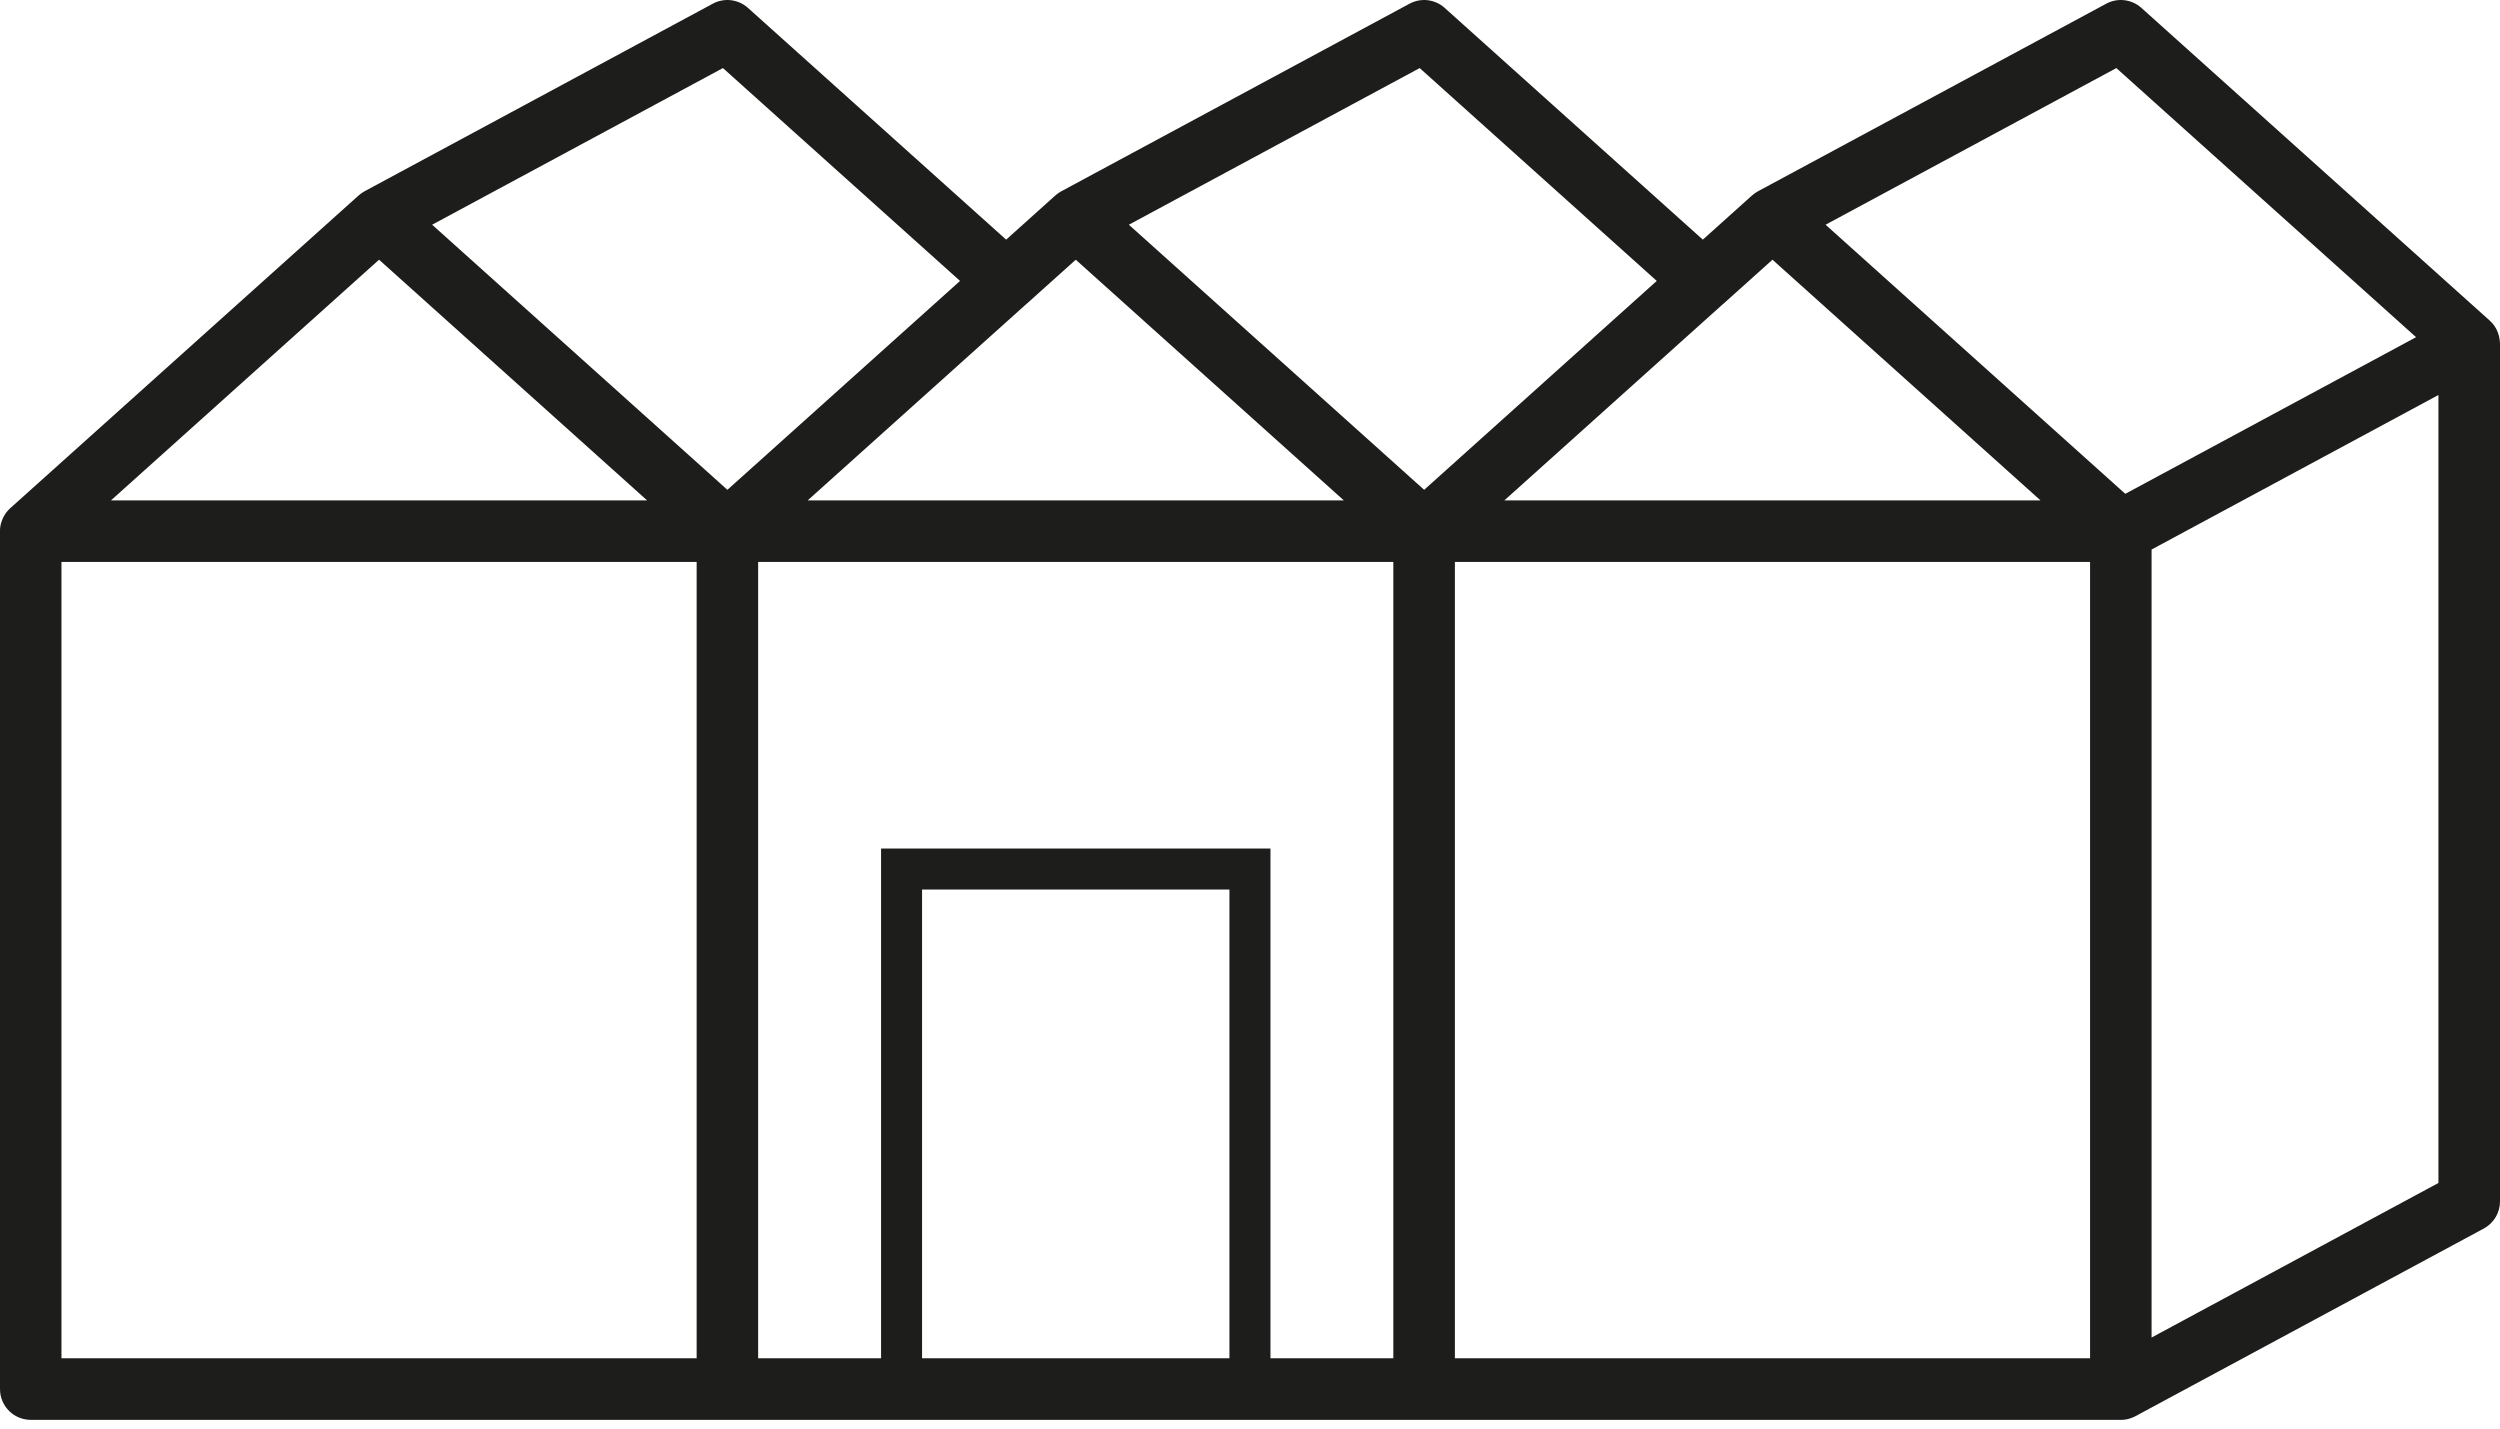 <svg width="70" height="40" viewBox="0 0 70 40" fill="none" xmlns="http://www.w3.org/2000/svg">
<path d="M69.997 9.603C69.997 9.574 69.996 9.547 69.991 9.52C69.991 9.51 69.989 9.501 69.987 9.491C69.984 9.468 69.98 9.445 69.974 9.424C69.971 9.414 69.97 9.405 69.967 9.395C69.961 9.372 69.954 9.351 69.947 9.329C69.944 9.32 69.941 9.312 69.937 9.303C69.928 9.28 69.918 9.257 69.907 9.234C69.904 9.229 69.901 9.221 69.898 9.216C69.884 9.187 69.867 9.16 69.849 9.134C69.848 9.131 69.845 9.128 69.844 9.125C69.828 9.102 69.811 9.081 69.793 9.059C69.786 9.051 69.779 9.043 69.772 9.036C69.757 9.02 69.742 9.005 69.726 8.99C69.722 8.986 69.717 8.982 69.713 8.977L59.959 0.221C59.689 -0.022 59.294 -0.069 58.975 0.103L49.221 5.357C49.212 5.362 49.204 5.368 49.197 5.373C49.19 5.378 49.182 5.382 49.174 5.386C49.133 5.412 49.095 5.439 49.06 5.471C49.059 5.472 49.056 5.474 49.054 5.475L47.679 6.71L40.451 0.221C40.181 -0.022 39.787 -0.069 39.468 0.103L29.714 5.357C29.705 5.362 29.697 5.368 29.688 5.373C29.681 5.378 29.674 5.382 29.666 5.386C29.626 5.412 29.587 5.439 29.553 5.471C29.552 5.472 29.549 5.474 29.547 5.475L28.172 6.71L20.943 0.221C20.673 -0.022 20.278 -0.069 19.959 0.103L10.205 5.357C10.196 5.362 10.188 5.368 10.181 5.373C10.174 5.378 10.166 5.382 10.158 5.386C10.117 5.412 10.079 5.439 10.044 5.471C10.043 5.472 10.04 5.474 10.039 5.475L0.284 14.232C0.284 14.232 0.28 14.238 0.277 14.239C0.24 14.274 0.205 14.311 0.175 14.351C0.171 14.357 0.166 14.363 0.162 14.37C0.133 14.41 0.109 14.452 0.088 14.496C0.085 14.503 0.082 14.509 0.078 14.516C0.057 14.561 0.042 14.607 0.029 14.654C0.027 14.661 0.026 14.667 0.023 14.674C0.011 14.72 0.004 14.767 0.001 14.816C0.001 14.825 0.001 14.832 0.001 14.841C0.001 14.852 0 14.864 0 14.875V38.895C0 39.37 0.386 39.756 0.861 39.756H59.383C59.383 39.756 59.383 39.756 59.385 39.756C59.39 39.756 59.396 39.756 59.402 39.756C59.428 39.756 59.453 39.755 59.479 39.752C59.491 39.752 59.502 39.749 59.514 39.746C59.535 39.743 59.557 39.739 59.577 39.735C59.588 39.732 59.598 39.729 59.61 39.726C59.633 39.72 59.654 39.713 59.677 39.704C59.686 39.702 59.694 39.699 59.703 39.694C59.736 39.681 59.768 39.667 59.798 39.65L69.548 34.398C69.826 34.247 70 33.956 70 33.64V9.619C70 9.615 70 9.61 70 9.605L69.997 9.603ZM59.258 1.906L67.65 9.441L59.508 13.827L51.116 6.292L59.258 1.906ZM39.015 38.032H35.573V23.758H24.67V38.032H21.228V15.735H39.013V38.032H39.015ZM25.818 38.032V24.906H34.424V38.032H25.818ZM10.614 7.272L18.119 14.011H3.107L10.613 7.272H10.614ZM28.744 8.509C28.744 8.509 28.745 8.508 28.746 8.507L30.121 7.272L37.627 14.011H22.615L28.742 8.509H28.744ZM48.251 8.509C48.251 8.509 48.252 8.508 48.254 8.507L49.629 7.272L57.134 14.011H42.122L48.249 8.509H48.251ZM39.751 1.906L46.389 7.866L39.876 13.715L31.608 6.292L39.751 1.906ZM20.242 1.906L26.881 7.866L20.367 13.715L12.1 6.292L20.242 1.906ZM1.721 15.735H19.506V38.032H1.721V15.735ZM40.737 15.735H58.522V38.032H40.737V15.735ZM60.244 37.451V15.387L68.276 11.06V33.123L60.244 37.451Z" fill="#1D1D1B"/>
</svg>
